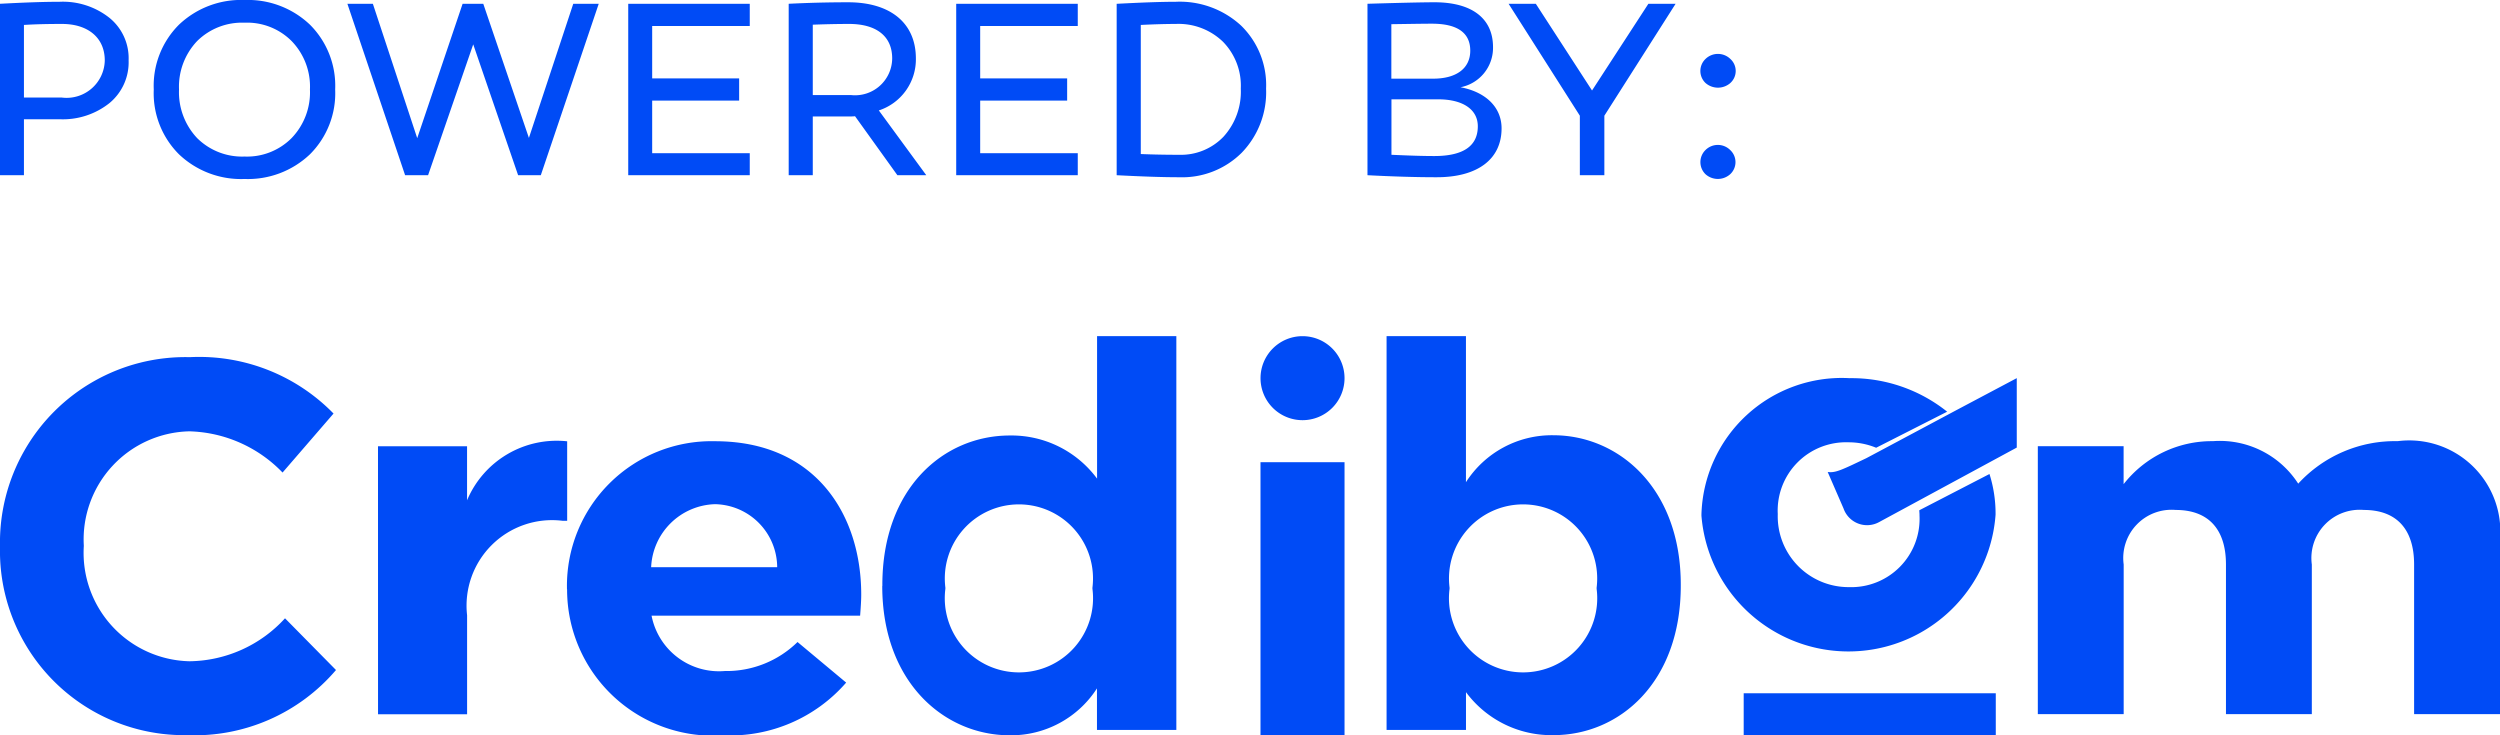 <svg xmlns="http://www.w3.org/2000/svg" width="70.173" height="20.639" viewBox="0 0 70.173 20.639"><defs><style>.a{fill:#004bf6;}</style></defs><g transform="translate(0 0)"><path class="a" d="M51.3,19.809l.446,1.027a.7.7,0,0,0,1,.383l3.863-2.091V17.179l-1.726.915-2.061,1.1-.434.231c-.684.327-.871.421-1.087.388Zm.6-2.63a3.942,3.942,0,0,0-4.142,3.833v.027a4.14,4.14,0,0,0,8.256-.027v-.028a3.679,3.679,0,0,0-.171-1.114l-1.97,1.018c0,.041.006.082.006.124v.027a1.917,1.917,0,0,1-1.978,2.006A1.988,1.988,0,0,1,49.9,21.013v-.028a1.917,1.917,0,0,1,1.979-2.005,2.034,2.034,0,0,1,.783.153l1.993-1.012a4.3,4.3,0,0,0-2.747-.941ZM48.944,27.2h7.076V26.025H48.944ZM37.74,17.179a1.179,1.179,0,1,0-1.18,1.18,1.179,1.179,0,0,0,1.18-1.18ZM35.381,27.2H37.74V19.538H35.381Zm21.819-.59h2.41v-4.2a1.355,1.355,0,0,1,1.46-1.531c.9,0,1.411.52,1.411,1.531v4.2h2.41v-4.2a1.355,1.355,0,0,1,1.46-1.531c.9,0,1.411.52,1.411,1.531v4.2h2.411v-4.9A2.557,2.557,0,0,0,67.3,18.948a3.685,3.685,0,0,0-2.791,1.193,2.617,2.617,0,0,0-2.395-1.193,3.143,3.143,0,0,0-2.506,1.207V19.089H57.2ZM44.816,23.092a2.081,2.081,0,1,1-4.128,0V23.06a2.08,2.08,0,1,1,4.128,0v.032Zm-3.668,2.9A2.987,2.987,0,0,0,43.6,27.2c1.863,0,3.578-1.484,3.578-4.194v-.031c0-2.71-1.745-4.193-3.578-4.193A2.863,2.863,0,0,0,41.148,20.1V16H38.92V27.053h2.229v-1.06Zm-10.484-2.9a2.081,2.081,0,1,1-4.128,0V23.06a2.08,2.08,0,1,1,4.128,0v.032Zm-5.9-.082c0,2.71,1.745,4.194,3.578,4.194a2.865,2.865,0,0,0,2.449-1.317v1.166h2.228V16H30.794v4a2.986,2.986,0,0,0-2.449-1.211c-1.862,0-3.578,1.484-3.578,4.193v.031Zm-6.487-.524a1.85,1.85,0,0,1,1.792-1.769,1.779,1.779,0,0,1,1.746,1.769Zm-2.359.619a4.1,4.1,0,0,0,4.395,4.1,4.313,4.313,0,0,0,3.438-1.48l-1.365-1.139a2.845,2.845,0,0,1-2.041.814,1.928,1.928,0,0,1-2.056-1.553h5.854c.016-.208.031-.415.031-.592,0-2.249-1.286-4.305-4.1-4.305a4.06,4.06,0,0,0-4.16,4.128v.03Zm-5.307,3.509h2.5V23.835a2.4,2.4,0,0,1,2.678-2.652h.131V18.952a2.731,2.731,0,0,0-2.81,1.656V19.092h-2.5ZM0,21.926V21.9A5.206,5.206,0,0,1,5.331,16.59a5.265,5.265,0,0,1,4.031,1.583L7.931,19.829a3.767,3.767,0,0,0-2.614-1.157,3.035,3.035,0,0,0-2.965,3.2V21.9a3.043,3.043,0,0,0,2.965,3.226A3.685,3.685,0,0,0,8,23.92l1.431,1.452A5.219,5.219,0,0,1,5.243,27.2,5.17,5.17,0,0,1,0,21.926Z" transform="translate(0 -6.565)"/><path class="a" d="M.672,4.918V3.347h1a2.1,2.1,0,0,0,1.4-.453,1.483,1.483,0,0,0,.538-1.2A1.459,1.459,0,0,0,3.071.5,2.106,2.106,0,0,0,1.67.05C1.217.05.658.071,0,.106V4.918Zm1.069-2.18H.672V.7C1,.679,1.366.672,1.741.672c.715,0,1.2.375,1.2,1.026A1.072,1.072,0,0,1,1.741,2.739ZM6.864,5.024A2.526,2.526,0,0,0,8.7,4.331a2.42,2.42,0,0,0,.708-1.819A2.42,2.42,0,0,0,8.7.693,2.526,2.526,0,0,0,6.864,0a2.526,2.526,0,0,0-1.84.693,2.42,2.42,0,0,0-.708,1.819,2.42,2.42,0,0,0,.708,1.819A2.526,2.526,0,0,0,6.864,5.024Zm0-.63a1.791,1.791,0,0,1-1.33-.517,1.876,1.876,0,0,1-.509-1.366,1.859,1.859,0,0,1,.509-1.359A1.791,1.791,0,0,1,6.864.637a1.764,1.764,0,0,1,1.323.517A1.835,1.835,0,0,1,8.7,2.512a1.852,1.852,0,0,1-.517,1.366A1.764,1.764,0,0,1,6.864,4.394Zm5.152.524,1.267-3.673,1.26,3.673h.637L16.806.106h-.715L14.846,3.871,13.565.106h-.58L11.711,3.878,10.466.106H9.751l1.62,4.812Zm9.029,0V4.3H18.306V2.823h2.441V2.2H18.306V.729h2.739V.106H17.634V4.918Zm1.769,0V3.269h1c.077,0,.139,0,.186-.007l1.189,1.656H26L24.668,3.1a1.509,1.509,0,0,0,1.04-1.458c0-1.012-.736-1.578-1.9-1.578-.559,0-1.111.014-1.67.042V4.918Zm1.069-2.25H22.814V.693q.552-.021,1.019-.021c.743,0,1.21.326,1.21.969A1.043,1.043,0,0,1,23.882,2.668Zm6.369,2.25V4.3H27.513V2.823h2.441V2.2H27.513V.729h2.739V.106H26.84V4.918Zm2.845.057a2.367,2.367,0,0,0,1.755-.686,2.438,2.438,0,0,0,.686-1.8,2.329,2.329,0,0,0-.7-1.769A2.538,2.538,0,0,0,33,.05c-.425,0-.977.021-1.656.057V4.918C32.027,4.953,32.608,4.975,33.1,4.975Zm0-.63c-.368,0-.729-.007-1.076-.021V.7c.425-.021.75-.028.984-.028a1.794,1.794,0,0,1,1.323.5,1.76,1.76,0,0,1,.5,1.316,1.876,1.876,0,0,1-.488,1.352A1.654,1.654,0,0,1,33.1,4.345Zm7.232.63c1.139,0,1.819-.5,1.819-1.373,0-.587-.439-1.019-1.153-1.153a1.126,1.126,0,0,0,.913-1.125c0-.814-.6-1.26-1.642-1.26-.318,0-.948.014-1.882.042V4.918C39.061,4.953,39.712,4.975,40.328,4.975Zm-.1-2.767H39.054V.679c.488-.007.87-.014,1.139-.014.715,0,1.076.255,1.076.757S40.873,2.208,40.229,2.208Zm.028,2.172c-.333,0-.729-.014-1.2-.035V2.788H40.37c.679,0,1.111.276,1.111.757C41.481,4.1,41.071,4.38,40.257,4.38Zm4.776.538V3.248l2-3.142h-.764L44.687,2.54,43.109.106h-.764l2,3.142v1.67Zm3.538-2.59a.454.454,0,0,0,0-.672.5.5,0,0,0-.7,0,.466.466,0,0,0,0,.672A.529.529,0,0,0,48.572,2.328ZM48.565,4.89a.462.462,0,0,0,0-.679.491.491,0,0,0-.693,0,.474.474,0,0,0,0,.679A.519.519,0,0,0,48.565,4.89Z" transform="translate(0 0)"/></g></svg>
